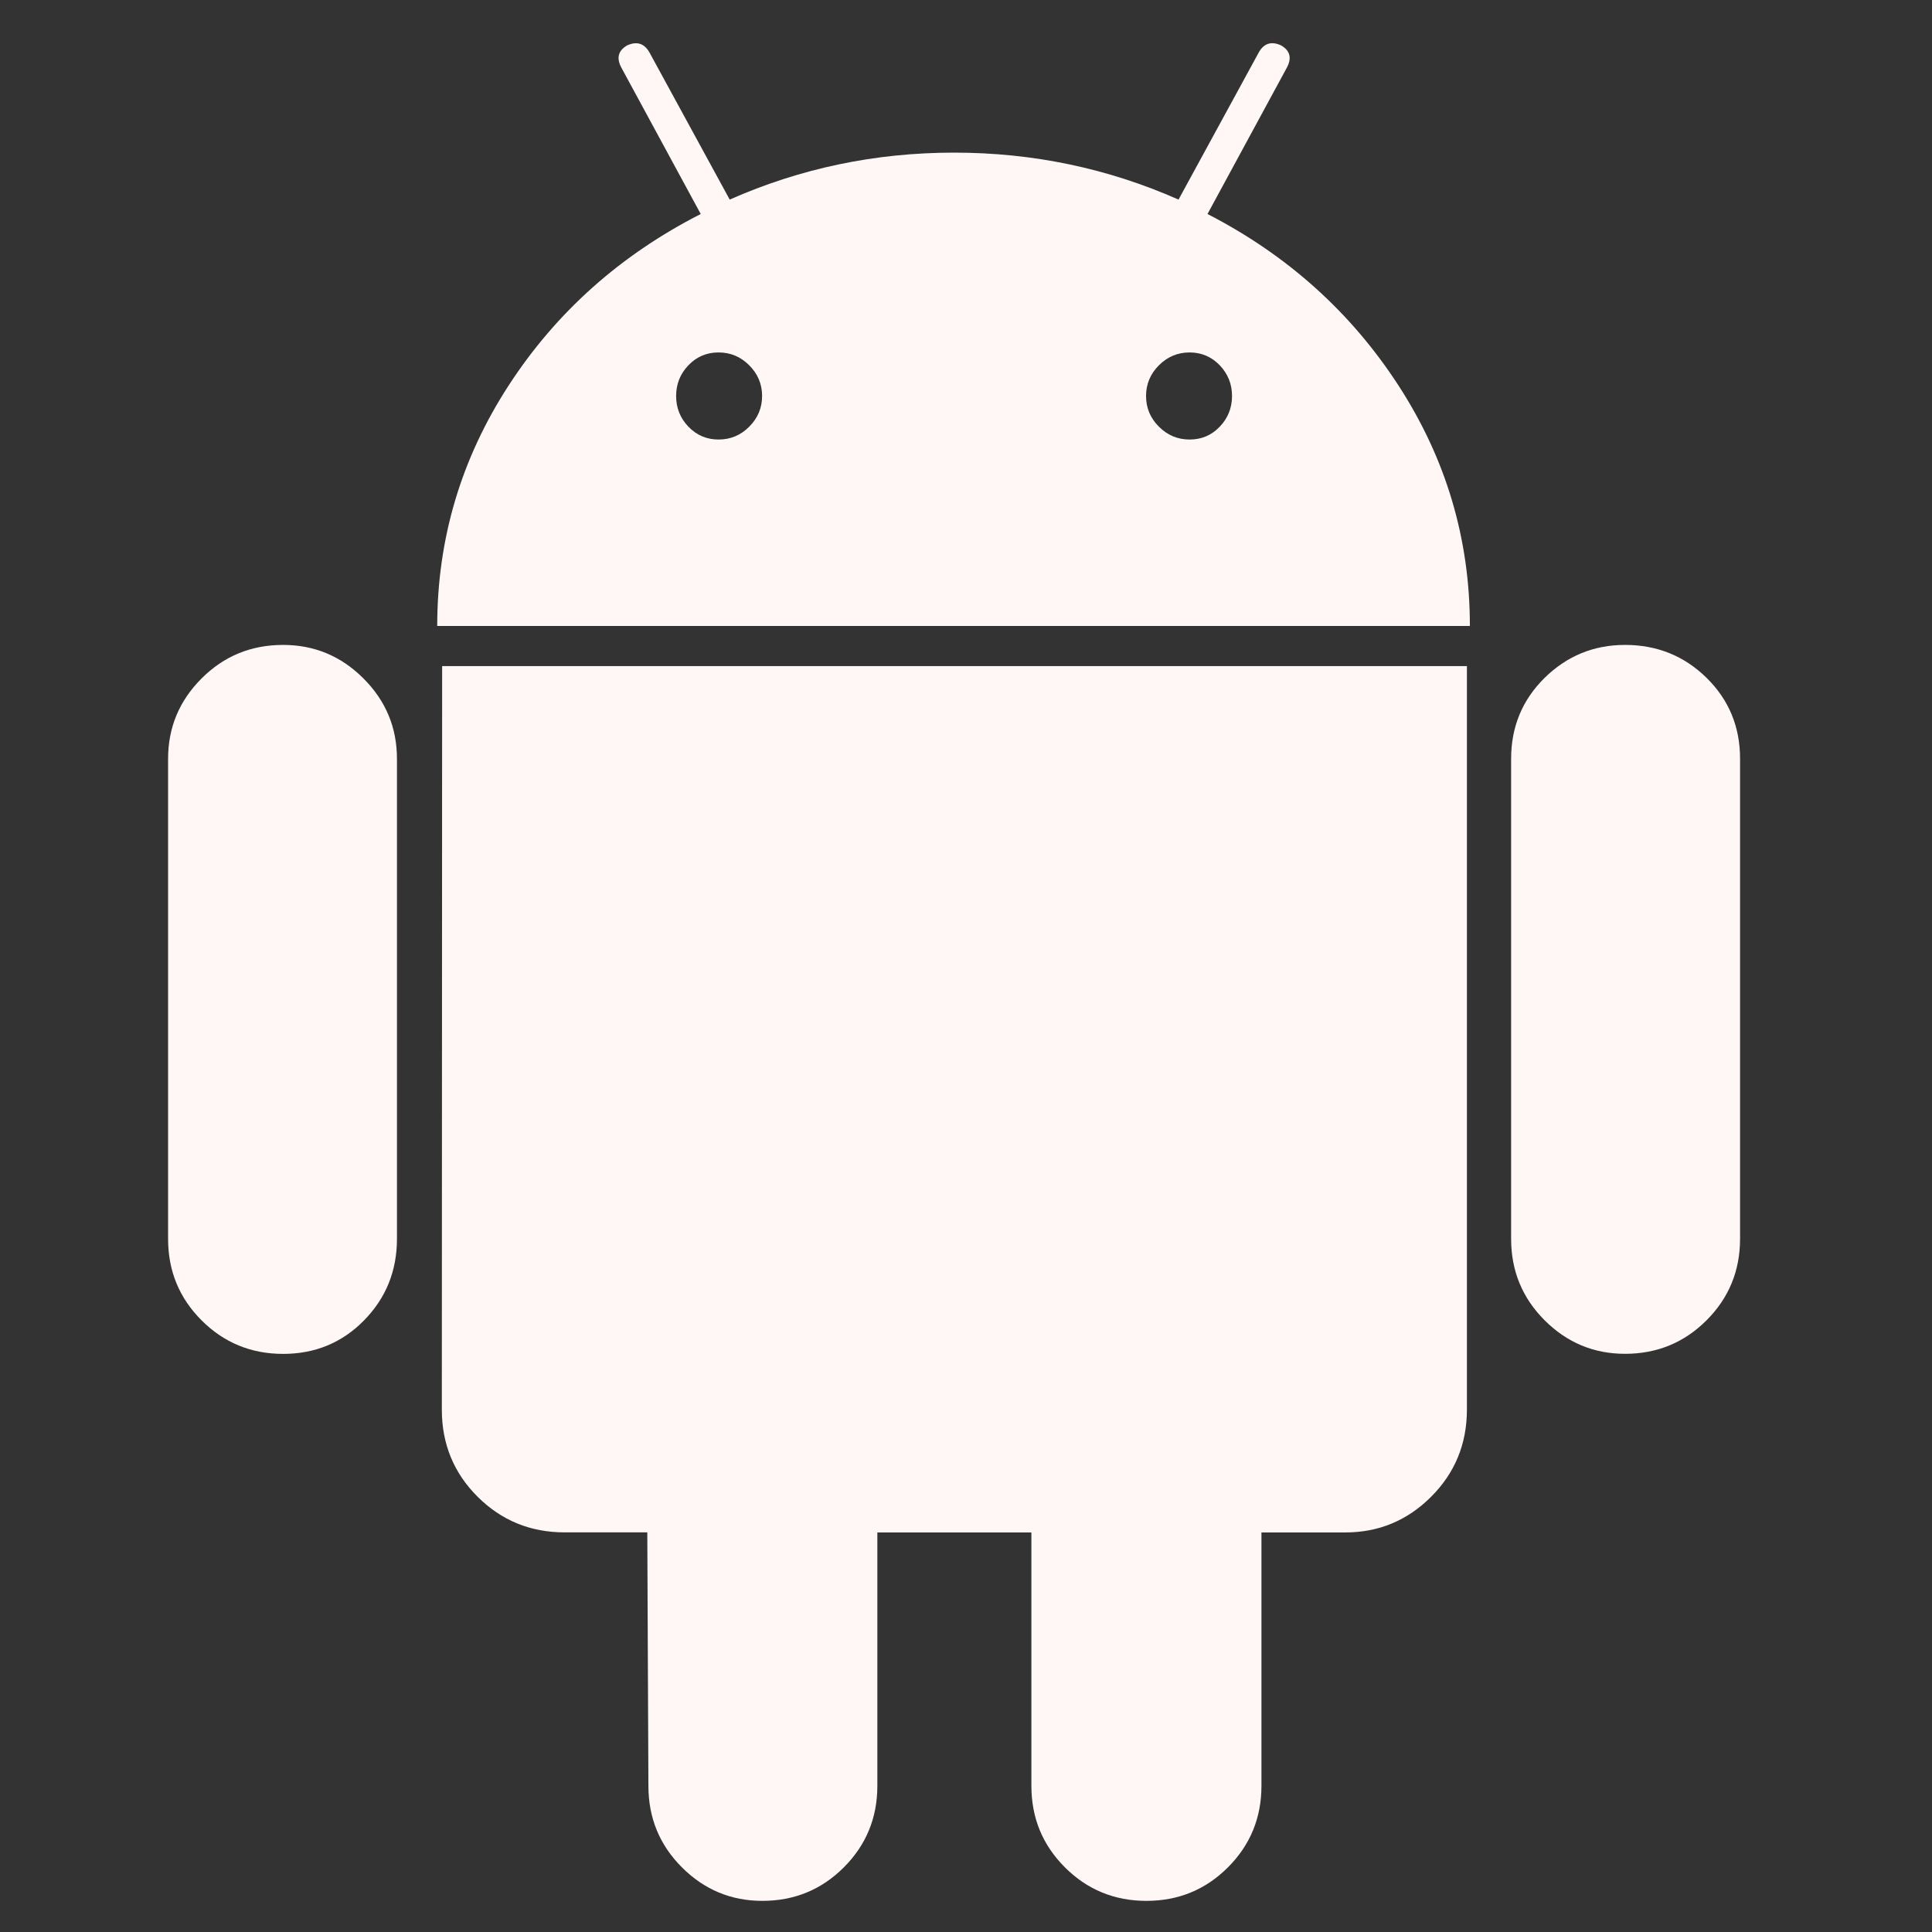 <svg fill="none" height="26" viewBox="0 0 26 26" width="26" xmlns="http://www.w3.org/2000/svg" xmlns:xlink="http://www.w3.org/1999/xlink"><rect x="0" y="0" width="26" height="26" fill="#333333" stroke="none"/><clipPath id="a"><path d="m.341.581h25v25h-25z"/></clipPath><g clip-path="url(#a)" fill="#fff6f6"><path d="m3.81 8.679c-.431 0-.796.15-1.097.451s-.451.661-.451 1.082v6.46c0 .431.15.796.451 1.097.3.3.666.451 1.097.451.43 0 .794-.15 1.089-.451.295-.3.443-.666.443-1.097v-6.46c0-.421-.15-.781-.451-1.082s-.661-.451-1.082-.451z"/><path d="m16.25 2.88 1.067-1.968c.07-.13.045-.23-.075-.3-.13-.061-.231-.03-.3.09l-1.082 1.984c-.952-.421-1.958-.632-3.02-.632-1.062 0-2.068.211-3.02.632l-1.082-1.984c-.07-.12-.17-.15-.3-.09-.12.071-.145.17-.075.3l1.067 1.968c-1.082.552-1.943 1.32-2.584 2.306-.641.987-.962 2.066-.962 3.238h13.897c0-1.172-.321-2.251-.962-3.238-.641-.987-1.498-1.755-2.569-2.306zm-6.167 2.862c-.115.116-.253.173-.413.173-.16 0-.295-.058-.406-.173-.11-.115-.165-.252-.165-.413 0-.16.055-.298.165-.413.11-.115.245-.173.406-.173s.298.058.413.173c.115.116.173.253.173.413-0.0.16-.058.298-.173.413zm6.332 0c-.11.116-.246.173-.406.173-.161 0-.298-.058-.413-.173-.115-.115-.173-.252-.173-.413 0-.16.058-.298.173-.413.115-.115.253-.173.413-.173.16 0 .295.058.406.173.11.116.165.253.165.413 0 .16-.055.298-.165.413z"/><path d="m5.946 18.97c0 .461.16.852.481 1.172.321.32.711.48 1.172.48h1.112l.015 3.411c0 .431.15.796.451 1.097.3.3.661.451 1.082.451.43 0 .796-.15 1.097-.451.3-.3.451-.666.451-1.097v-3.41h2.073v3.41c0 .431.15.796.451 1.097.3.3.666.451 1.097.451.43 0 .796-.15 1.097-.451.3-.3.451-.666.451-1.097v-3.41h1.127c.451 0 .836-.16 1.157-.481.32-.32.481-.711.481-1.172v-10.006h-13.791z"/><path d="m21.869 8.679c-.421 0-.781.148-1.082.443-.3.296-.451.659-.451 1.089v6.46c0 .431.15.796.451 1.097.3.3.661.451 1.082.451.43 0 .796-.15 1.097-.451.3-.3.451-.666.451-1.097v-6.46c0-.43-.15-.793-.451-1.089-.3-.295-.666-.443-1.097-.443z"/></g></svg>